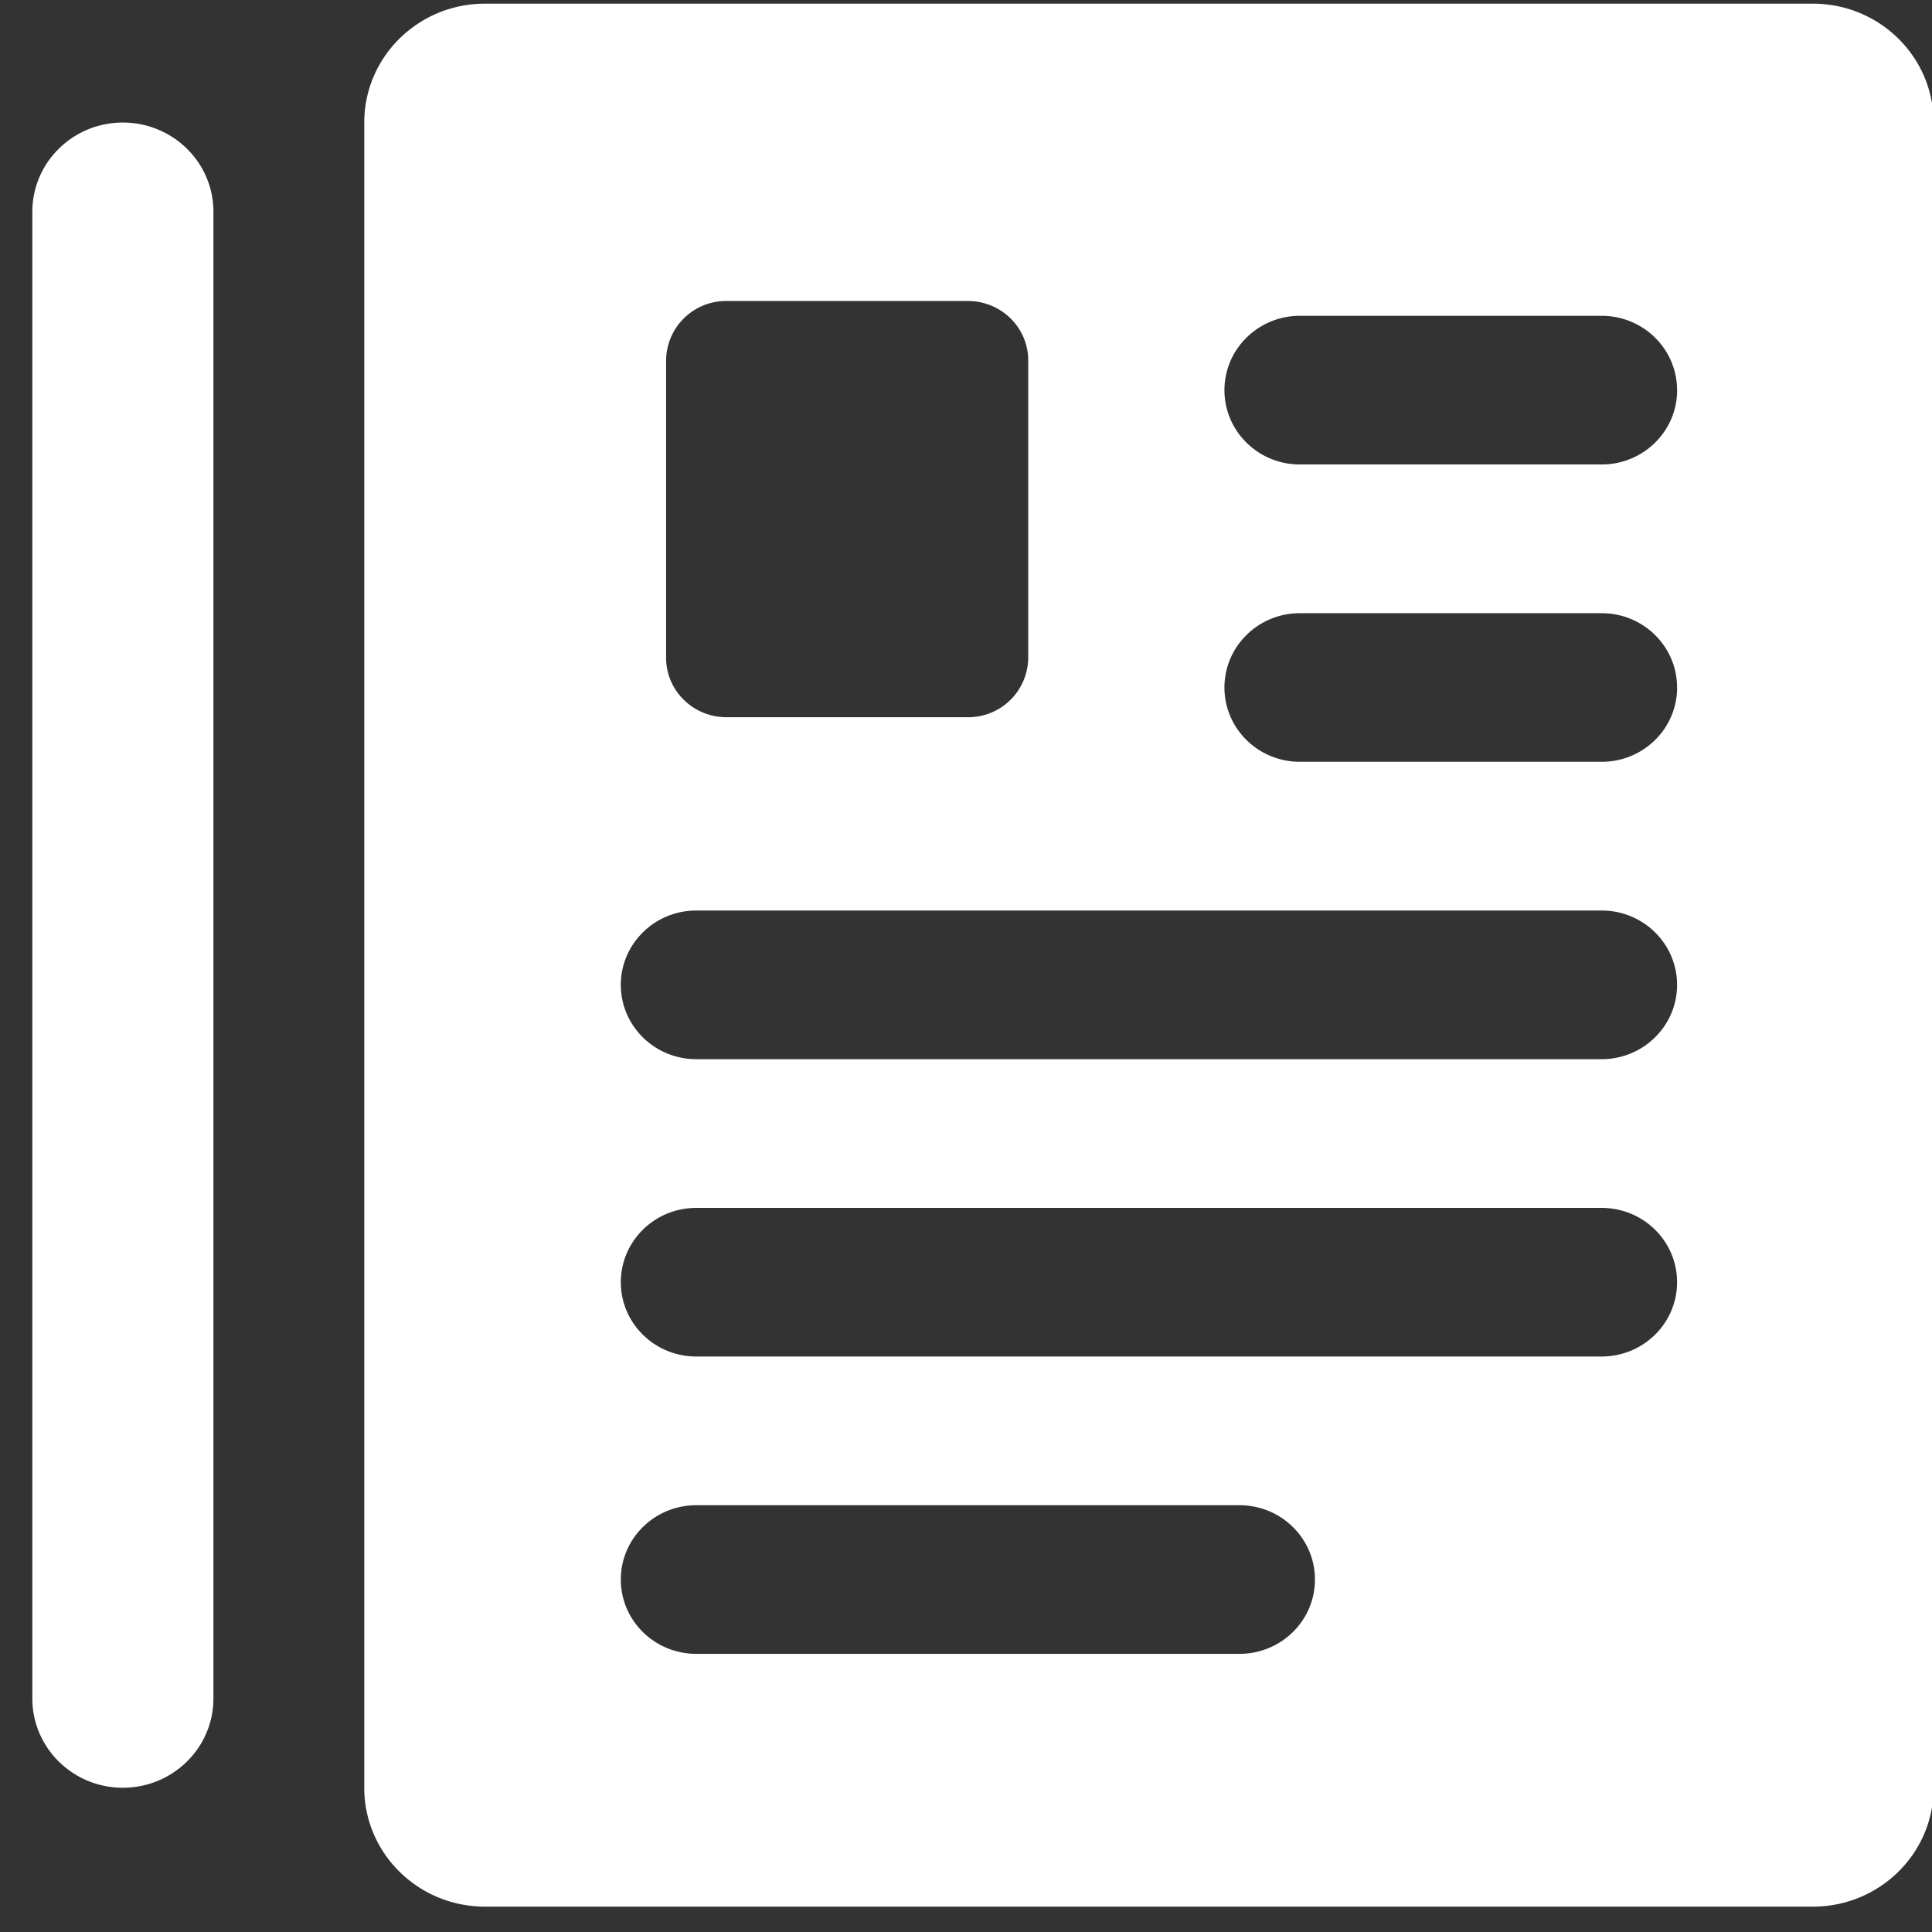 <svg xmlns="http://www.w3.org/2000/svg" width="39" height="39" viewBox="0 0 39 39"><rect x="0" y="0" width="39" height="39" fill="#333333" stroke="none"/><g><g><path fill="#fff" d="M4.308 4.275v30.012c0 .994-.819 1.801-1.828 1.801-1.009 0-1.827-.807-1.827-1.8V4.274c0-.994.818-1.8 1.827-1.8 1.01 0 1.828.806 1.828 1.8zm34.725-1.8v33.613c0 1.326-1.091 2.4-2.437 2.4H9.79c-1.346 0-2.437-1.074-2.437-2.4V2.474c0-1.326 1.091-2.4 2.437-2.4h26.805c1.346 0 2.437 1.074 2.437 2.4zM13.446 13.278c0 .663.546 1.2 1.218 1.2h4.874a1.21 1.21 0 0 0 1.218-1.2V7.276c0-.663-.545-1.2-1.218-1.2h-4.874a1.21 1.21 0 0 0-1.218 1.2zm13.098 18.607c0-.829-.682-1.5-1.523-1.5H14.055c-.84 0-1.523.671-1.523 1.5s.682 1.5 1.523 1.5h10.966c.841 0 1.523-.671 1.523-1.5zm7.31-6.002c0-.829-.681-1.5-1.523-1.5H14.055c-.84 0-1.523.671-1.523 1.5s.682 1.5 1.523 1.5h18.276c.842 0 1.523-.671 1.523-1.5zm0-6.003c0-.828-.681-1.5-1.523-1.5H14.055c-.84 0-1.523.672-1.523 1.5 0 .83.682 1.501 1.523 1.501h18.276c.842 0 1.523-.672 1.523-1.5zm0-6.002c0-.829-.681-1.5-1.523-1.5H26.24c-.84 0-1.523.671-1.523 1.5s.682 1.5 1.523 1.5h6.092c.842 0 1.523-.671 1.523-1.5zm0-6.002c0-.83-.681-1.501-1.523-1.501H26.24c-.84 0-1.523.672-1.523 1.5 0 .83.682 1.501 1.523 1.501h6.092c.842 0 1.523-.672 1.523-1.5z"/></g></g></svg>